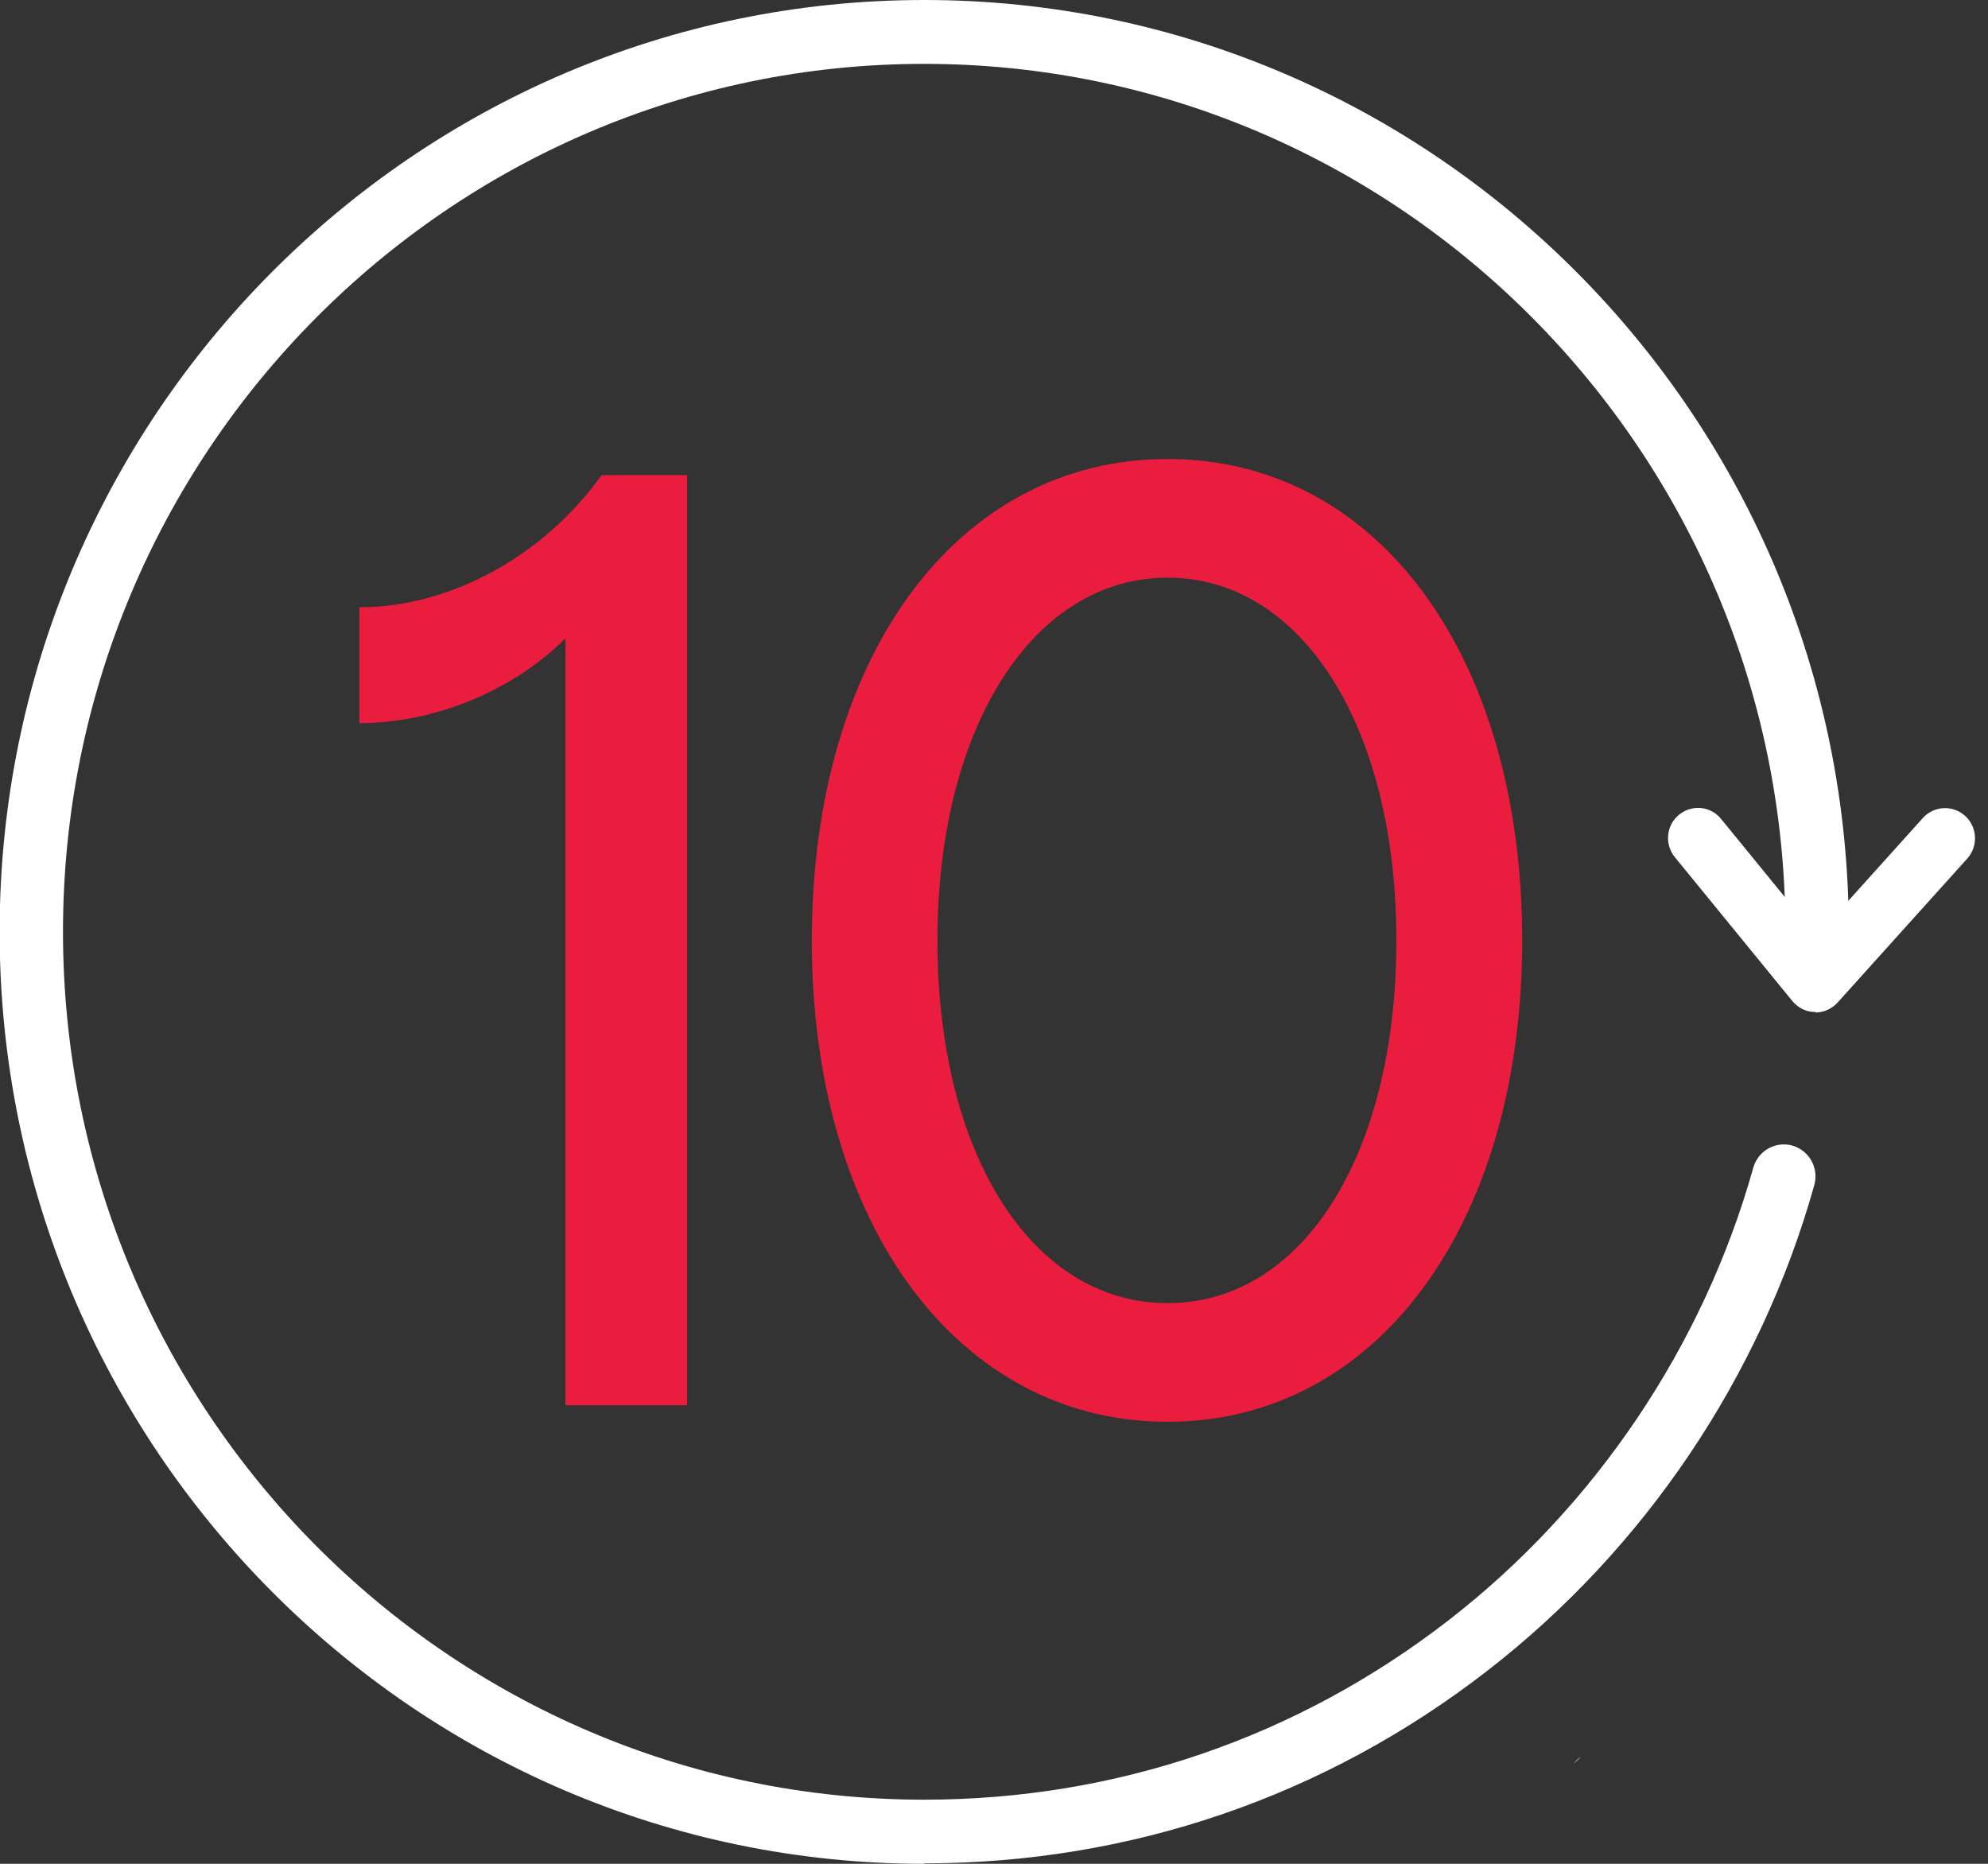 <svg xmlns="http://www.w3.org/2000/svg" fill="none" viewBox="0 0 48 45" height="45" width="48">
<rect x="0" y="0" width="48" height="45" fill="#333333" stroke="none"/>
<g clip-path="url(#clip0_69_966)">
<path fill="white" d="M38.16 42.428C38.16 42.428 38.099 42.484 37.993 42.585C38.06 42.501 38.116 42.45 38.16 42.428Z"></path>
<path fill="#EA1D3E" d="M13.652 15.411C12.39 16.677 10.486 17.46 8.676 17.46V14.662C10.871 14.662 13.133 13.424 14.524 11.471H16.59V33.929H13.652V15.411Z"></path>
<path fill="#EA1D3E" d="M19.601 22.705C19.601 15.839 23.119 11.082 28.191 11.082C33.262 11.082 36.753 15.833 36.753 22.705C36.753 29.578 33.234 34.328 28.191 34.328C23.147 34.328 19.601 29.578 19.601 22.705ZM33.715 22.705C33.715 17.527 31.419 13.947 28.191 13.947C24.963 13.947 22.634 17.527 22.634 22.705C22.634 27.884 24.929 31.463 28.191 31.463C31.453 31.463 33.715 27.884 33.715 22.705Z"></path>
<path fill="white" d="M43.835 24.433C43.835 24.433 43.824 24.433 43.818 24.433C43.606 24.433 43.411 24.332 43.276 24.169L40.439 20.696C40.188 20.387 40.227 19.925 40.54 19.672C40.847 19.418 41.305 19.458 41.556 19.773L43.863 22.599L46.427 19.75C46.695 19.452 47.153 19.43 47.449 19.7C47.745 19.97 47.767 20.431 47.499 20.73L44.371 24.203C44.232 24.355 44.042 24.445 43.835 24.445V24.433Z"></path>
<path fill="white" d="M22.315 45C10.005 45 -0.009 34.902 -0.009 22.497C-0.009 10.092 10.005 0 22.315 0C34.625 0 44.639 10.092 44.639 22.497C44.639 22.925 44.299 23.268 43.874 23.268C43.45 23.268 43.109 22.925 43.109 22.497C43.109 10.942 33.782 1.542 22.315 1.542C10.849 1.542 1.521 10.942 1.521 22.497C1.521 34.053 10.849 43.452 22.315 43.452C26.94 43.452 31.313 41.955 34.971 39.124C38.512 36.383 41.126 32.499 42.333 28.193C42.45 27.782 42.869 27.546 43.276 27.659C43.684 27.777 43.919 28.199 43.807 28.61C42.511 33.236 39.708 37.401 35.904 40.345C31.978 43.385 27.28 44.989 22.315 44.989V45Z"></path>
</g>
<defs>
<clipPath id="clip0_69_966">
<rect transform="translate(-0.009)" fill="white" height="45" width="47.692"></rect>
</clipPath>
</defs>
</svg>
